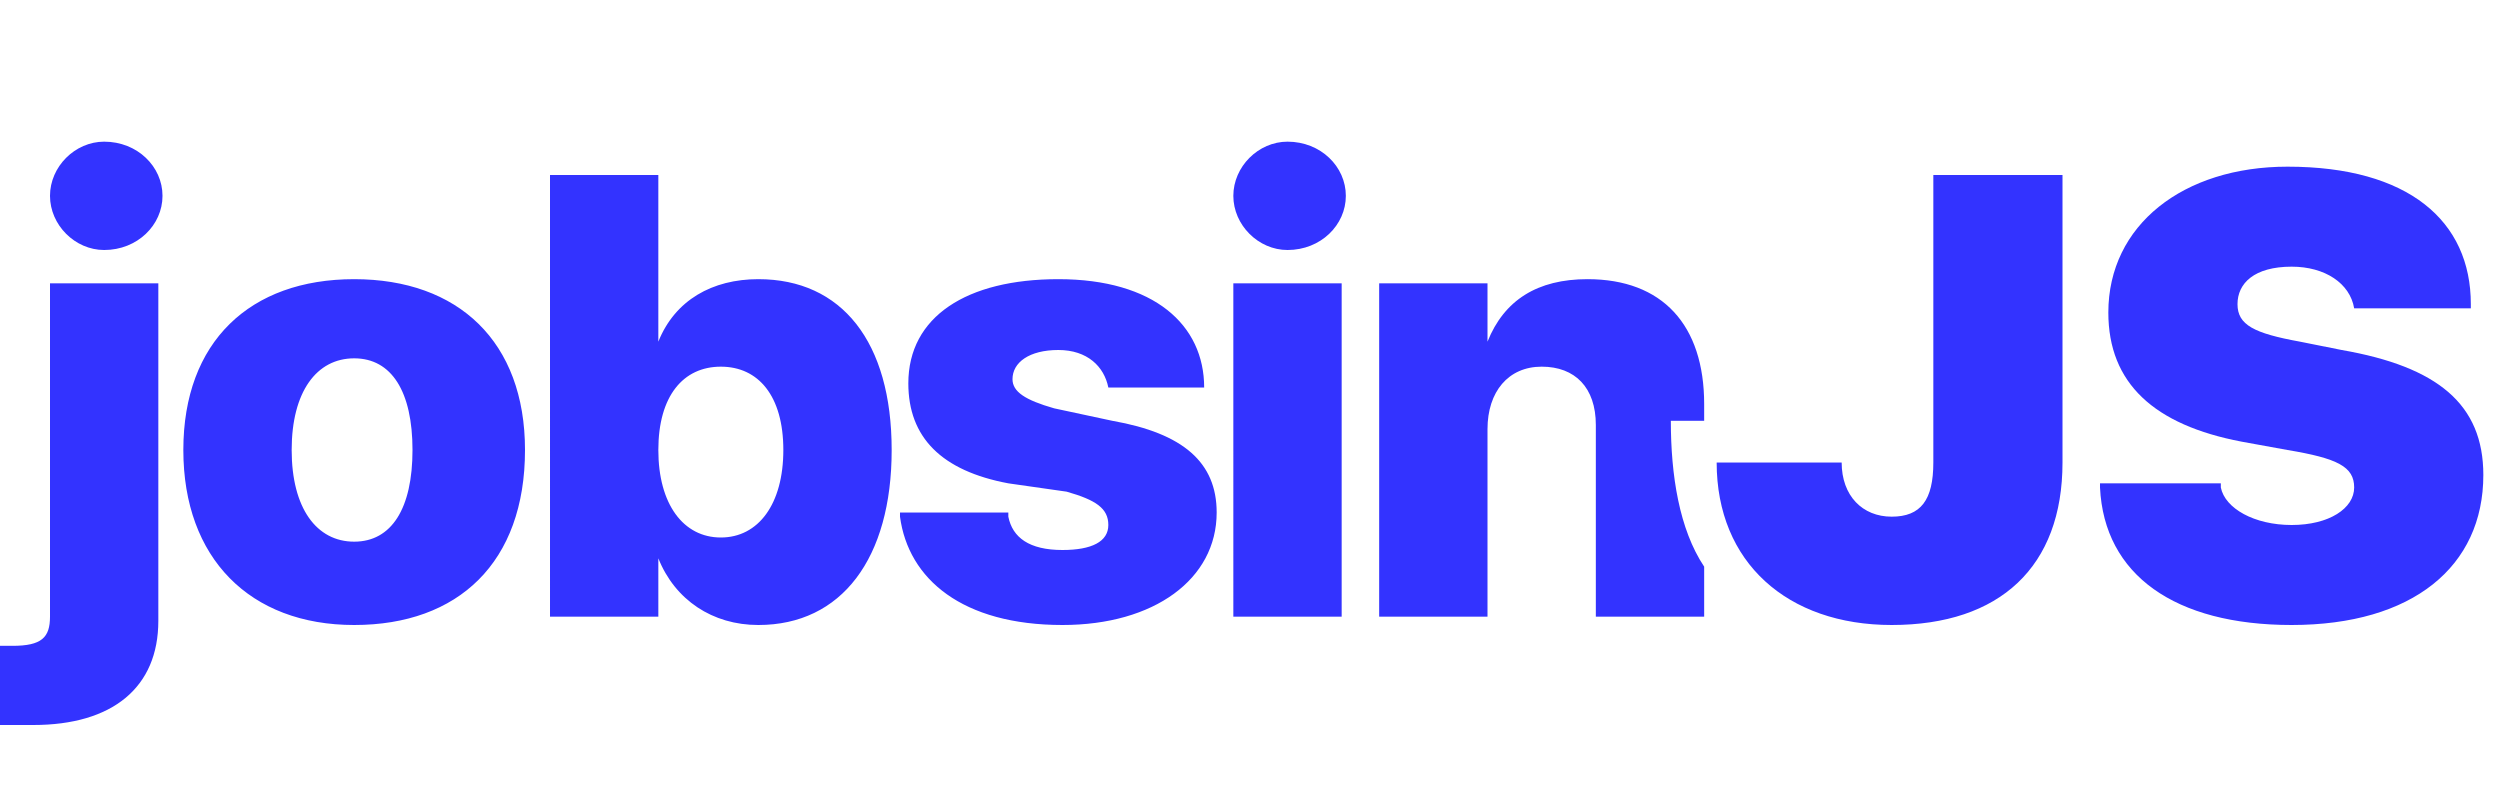 <svg xmlns="http://www.w3.org/2000/svg" width="600" height="190" viewBox="0 0 600 190" fill="none"><path fill="#33F" fill-rule="evenodd" d="M409 101h-8c0 13 2 26 8 35v12h-26v-46c0-9-5-14-13-14s-13 6-13 15v45h-26V68h26v14c4-10 12-15 24-15 18 0 28 11 28 30v4ZM39 47c0 7-6 13-14 13-7 0-13-6-13-13s6-13 13-13c8 0 14 6 14 13Zm-1 102c0 16-11 25-30 25H0v-19h3c7 0 9-2 9-7V68h26v81Zm88-41c0 27-16 42-41 42s-41-16-41-42 16-41 41-41 41 15 41 41Zm-56 0c0 14 6 22 15 22s14-8 14-22-5-22-14-22-15 8-15 22Zm144 0c0 26-12 42-32 42-11 0-20-6-24-16v14h-26V42h26v40c4-10 13-15 24-15 20 0 32 15 32 41Zm-56 0c0 13 6 21 15 21s15-8 15-21-6-20-15-20-15 7-15 20Zm134 15c0 16-15 27-37 27-24 0-37-11-39-26v-1h26v1c1 5 5 8 13 8 7 0 11-2 11-6s-3-6-10-8l-14-2c-16-3-24-11-24-24 0-16 14-25 36-25 23 0 35 11 35 26h-23c-1-5-5-9-12-9s-11 3-11 7c0 3 3 5 10 7l14 3c17 3 25 10 25 22Zm31-76c0 7-6 13-14 13-7 0-13-6-13-13s6-13 13-13c8 0 14 6 14 13Zm-1 21v80h-26V68h26Z" clip-rule="evenodd"/><path fill="#33F" d="M454 150c26 0 41-14 41-39V42h-31v69c0 9-3 13-10 13s-12-5-12-13h-30c0 24 17 39 42 39Zm96 0c29 0 46-14 46-36 0-17-11-26-34-30l-10-2c-11-2-15-4-15-9s4-9 13-9c8 0 14 4 15 10h28v-1c0-20-15-33-44-33-25 0-43 14-43 35 0 17 11 27 32 31l11 2c12 2 16 4 16 9s-6 9-15 9-16-4-17-9v-1h-29v1c1 21 18 33 46 33Z"/></svg>
